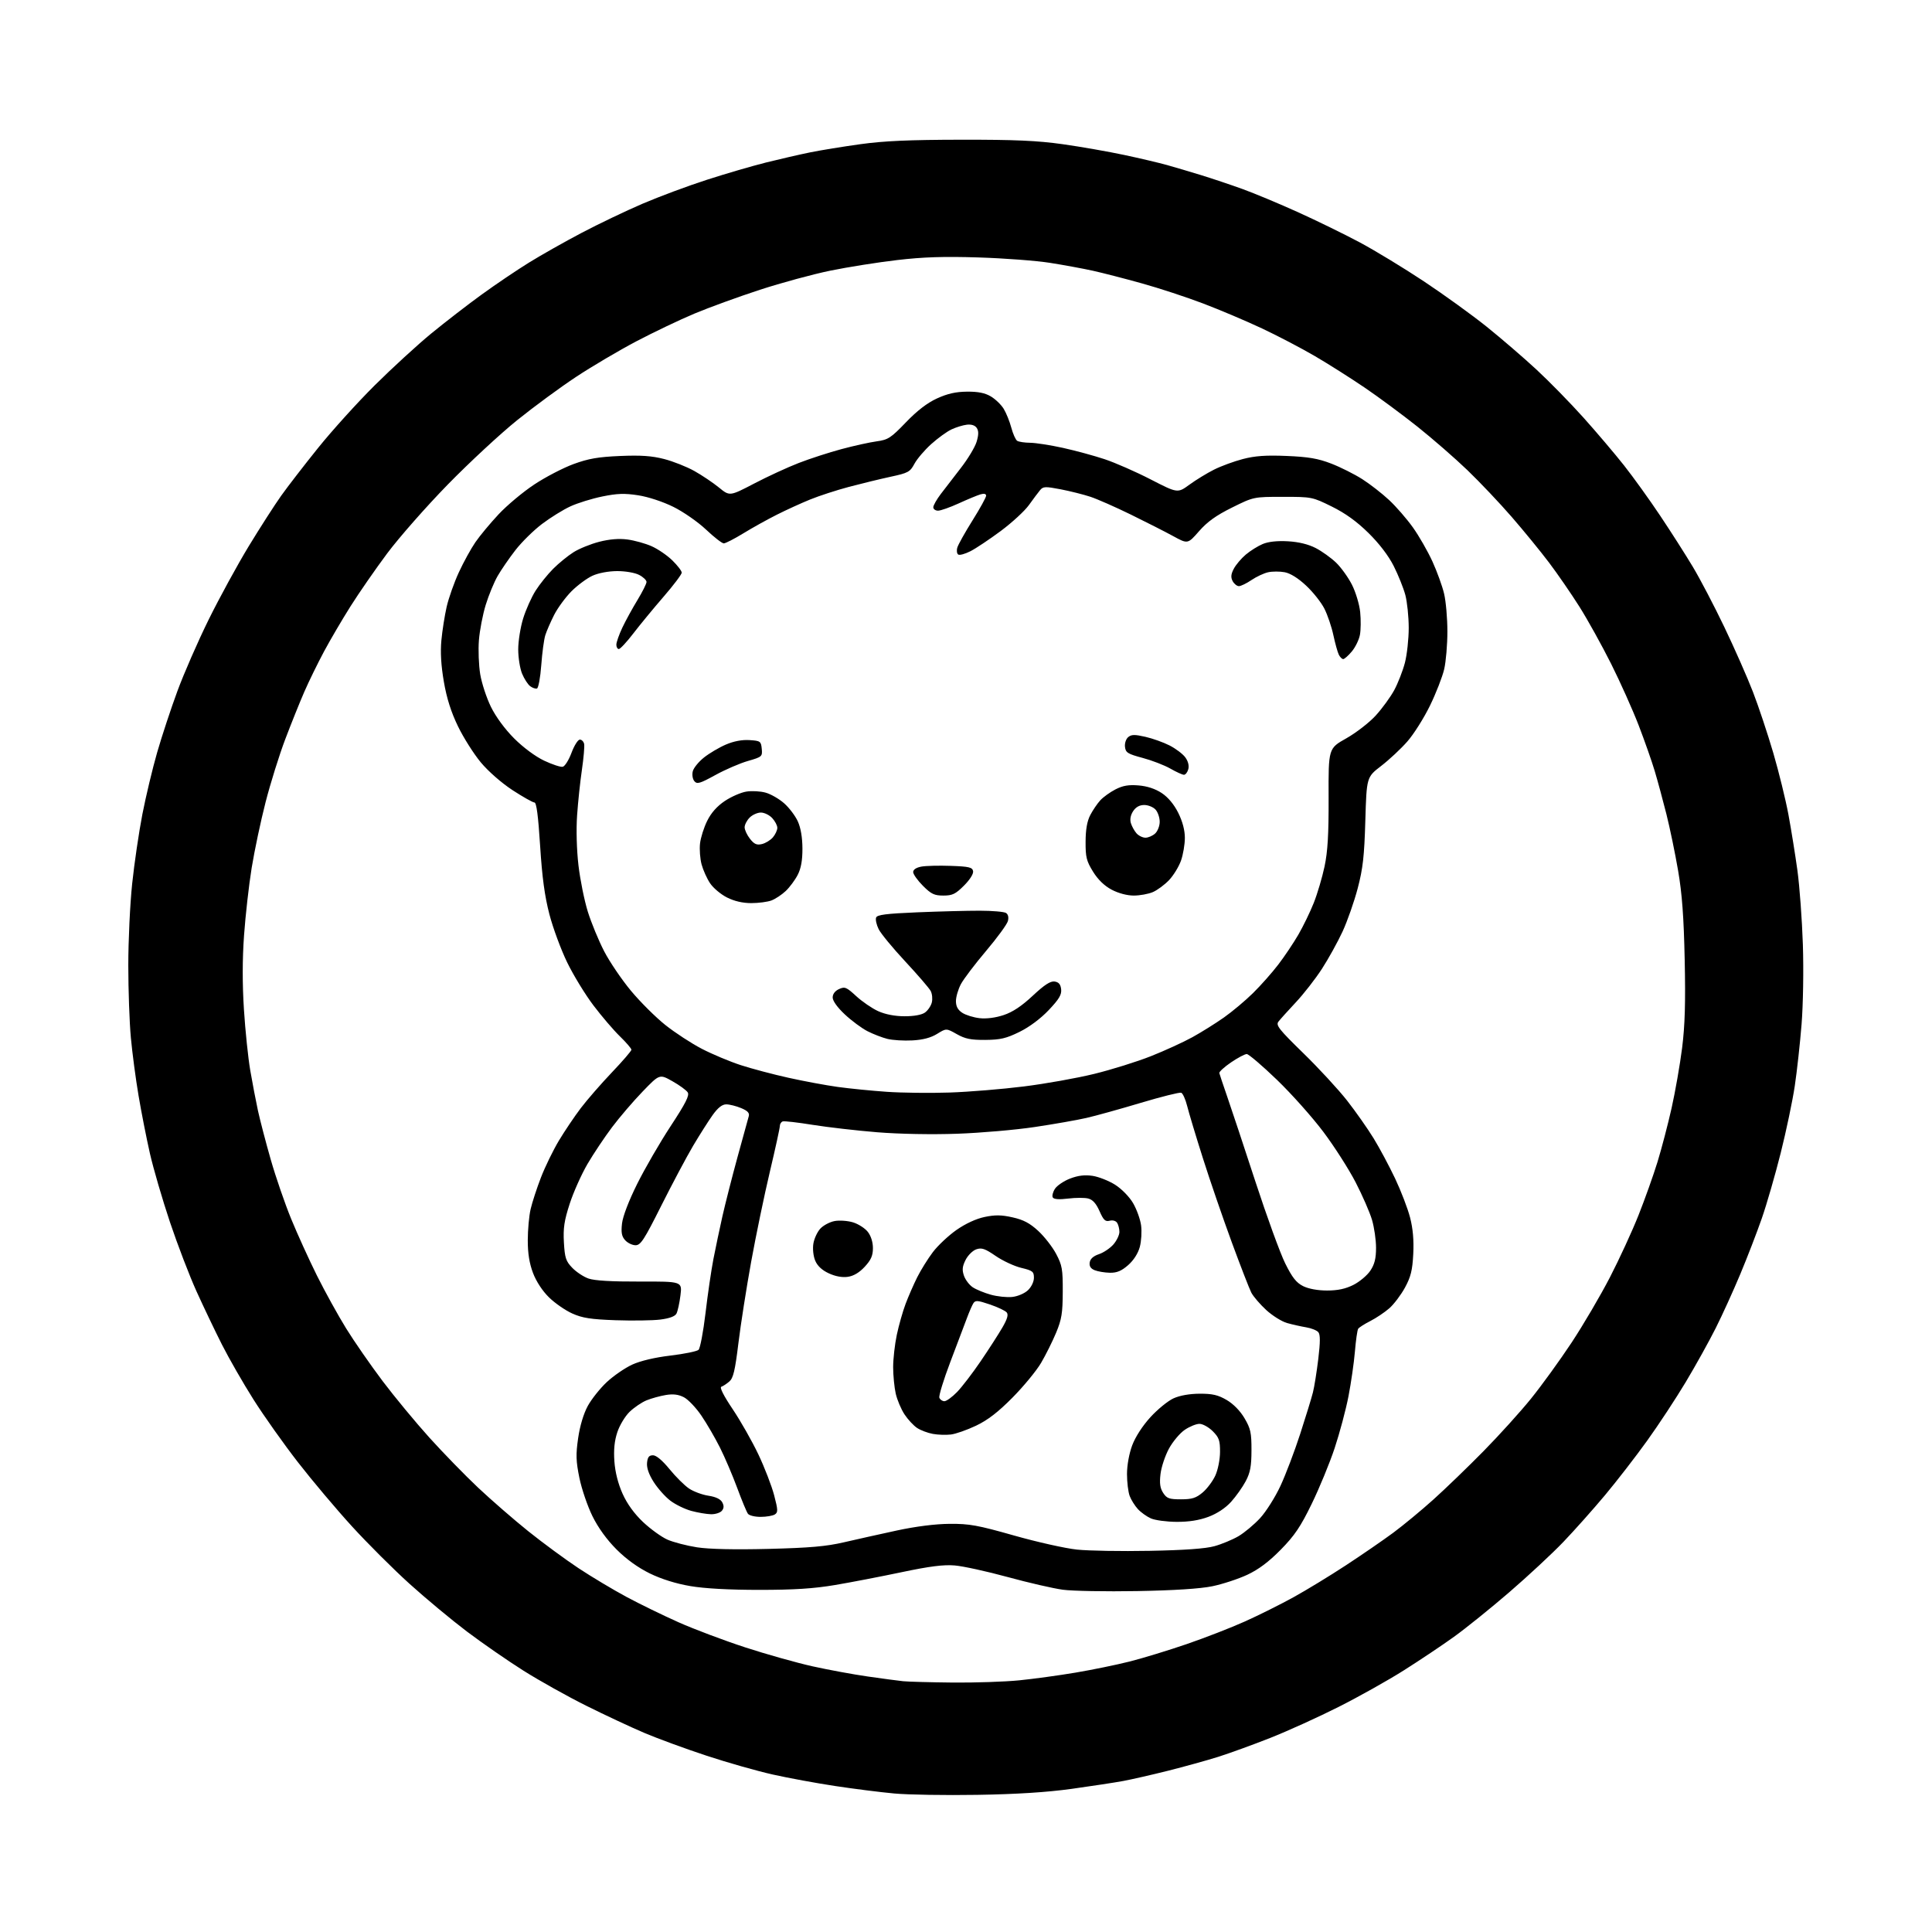 <?xml version="1.0" encoding="UTF-8" standalone="no"?>
<svg 
  version="1.1" 
  xmlns="http://www.w3.org/2000/svg" 
  xmlns:xlink="http://www.w3.org/1999/xlink" 
  xmlns:svg="http://www.w3.org/2000/svg"
  xmlns:rdf="http://www.w3.org/1999/02/22-rdf-syntax-ns#"
  xmlns:cc="http://creativecommons.org/ns#"
  xmlns:dc="http://purl.org/dc/elements/1.1/"
  viewBox="0 0 768 768"
  width="768"
  height="768"
>
<style>svg {background-color: white; }</style>"
<path stroke="none" fill="black" fill-rule="evenodd" d="M388.50,713.48C375.85,713.69 361.00,713.45 355.50,712.94C350.00,712.44 339.43,711.10 332.00,709.97C324.57,708.85 313.43,706.80 307.23,705.41C301.04,704.03 289.20,700.67 280.93,697.94C272.65,695.22 261.52,691.14 256.19,688.88C250.86,686.62 240.43,681.74 233.00,678.04C225.57,674.34 214.38,668.08 208.11,664.13C201.85,660.18 191.72,653.17 185.61,648.56C179.50,643.94 169.24,635.41 162.81,629.60C156.39,623.80 146.09,613.52 139.93,606.77C133.76,600.02 124.11,588.57 118.48,581.32C112.84,574.07 104.87,562.82 100.76,556.32C96.65,549.82 91.01,540.00 88.23,534.50C85.45,529.00 80.90,519.48 78.12,513.34C75.34,507.21 70.59,494.83 67.57,485.84C64.56,476.85 60.97,464.55 59.59,458.50C58.22,452.45 56.18,442.10 55.07,435.50C53.95,428.90 52.58,418.55 52.02,412.50C51.46,406.45 51.00,393.50 51.00,383.72C51.00,373.94 51.69,359.34 52.54,351.27C53.39,343.19 55.22,330.77 56.60,323.65C57.99,316.54 60.63,305.49 62.47,299.11C64.31,292.72 67.92,281.77 70.50,274.78C73.07,267.78 78.68,254.95 82.96,246.28C87.24,237.60 94.43,224.45 98.92,217.06C103.42,209.67 109.20,200.67 111.77,197.06C114.34,193.45 120.93,184.91 126.42,178.09C131.90,171.26 142.04,160.05 148.94,153.19C155.85,146.33 166.00,137.02 171.50,132.51C177.00,128.01 186.00,121.05 191.50,117.07C197.00,113.08 205.45,107.37 210.29,104.38C215.12,101.39 224.57,96.05 231.29,92.52C238.00,88.99 248.88,83.79 255.45,80.97C262.03,78.15 273.50,73.88 280.95,71.48C288.40,69.07 299.00,65.98 304.50,64.60C310.00,63.23 317.88,61.42 322.00,60.58C326.12,59.74 335.12,58.27 342.00,57.32C351.32,56.02 361.51,55.57 382.00,55.54C403.44,55.51 412.37,55.90 422.50,57.33C429.65,58.34 440.63,60.26 446.89,61.60C453.16,62.93 460.81,64.74 463.89,65.60C466.98,66.47 473.10,68.28 477.50,69.63C481.90,70.99 489.32,73.48 494.00,75.17C498.68,76.87 508.57,81.00 516.00,84.36C523.42,87.72 534.45,93.11 540.50,96.34C546.55,99.57 558.02,106.54 566.00,111.83C573.98,117.13 585.22,125.25 591.00,129.89C596.77,134.53 605.67,142.19 610.76,146.91C615.86,151.63 624.28,160.24 629.48,166.04C634.67,171.84 641.93,180.39 645.60,185.04C649.27,189.69 655.73,198.68 659.95,205.00C664.18,211.32 670.01,220.45 672.91,225.29C675.81,230.12 681.46,240.92 685.46,249.29C689.47,257.65 694.58,269.24 696.82,275.03C699.06,280.83 702.70,291.77 704.92,299.34C707.13,306.92 709.84,317.93 710.93,323.81C712.02,329.69 713.63,339.68 714.50,346.00C715.37,352.32 716.34,365.60 716.67,375.50C717.00,385.62 716.77,399.49 716.15,407.19C715.55,414.72 714.34,425.72 713.46,431.63C712.58,437.54 710.07,449.51 707.88,458.24C705.69,466.97 702.30,478.70 700.35,484.31C698.40,489.91 694.56,499.87 691.81,506.44C689.07,513.01 684.67,522.68 682.03,527.94C679.39,533.20 674.03,542.85 670.11,549.39C666.19,555.93 659.28,566.44 654.74,572.74C650.21,579.05 642.68,588.77 638.02,594.35C633.35,599.93 625.93,608.27 621.52,612.88C617.11,617.50 607.42,626.50 600.00,632.90C592.58,639.30 582.67,647.28 578.00,650.64C573.33,654.00 564.33,660.02 558.00,664.02C551.67,668.02 539.98,674.57 532.00,678.58C524.02,682.60 511.88,688.11 505.00,690.83C498.12,693.55 488.78,696.94 484.23,698.38C479.67,699.81 470.67,702.30 464.23,703.92C457.78,705.53 449.80,707.36 446.50,707.97C443.20,708.58 433.98,709.99 426.00,711.10C416.13,712.46 404.16,713.23 388.50,713.48zM378.64,668.84C387.52,668.93 399.45,668.53 405.14,667.96C410.84,667.39 420.90,666.01 427.50,664.90C434.10,663.79 443.77,661.81 449.00,660.49C454.23,659.17 464.43,656.06 471.68,653.57C478.93,651.09 489.37,647.03 494.89,644.55C500.41,642.07 509.10,637.73 514.21,634.91C519.32,632.09 528.66,626.40 534.96,622.27C541.27,618.14 549.75,612.31 553.81,609.31C557.87,606.30 565.08,600.34 569.84,596.05C574.60,591.77 583.54,583.14 589.70,576.88C595.86,570.62 604.36,561.23 608.59,556.00C612.81,550.77 620.07,540.76 624.70,533.75C629.34,526.73 636.21,515.03 639.97,507.75C643.73,500.46 648.86,489.32 651.36,483.00C653.87,476.68 657.25,467.18 658.88,461.90C660.50,456.62 663.03,446.96 664.49,440.45C665.95,433.93 667.83,423.17 668.67,416.55C669.79,407.58 670.06,398.61 669.69,381.50C669.33,364.44 668.65,355.29 667.07,346.07C665.90,339.23 663.80,329.11 662.41,323.57C661.01,318.03 658.93,310.35 657.78,306.50C656.63,302.65 653.76,294.48 651.40,288.34C649.03,282.20 644.11,271.20 640.45,263.89C636.79,256.59 631.13,246.38 627.87,241.21C624.61,236.05 619.17,228.15 615.78,223.66C612.39,219.17 605.71,211.00 600.94,205.50C596.17,200.00 588.24,191.63 583.32,186.90C578.40,182.17 569.45,174.38 563.44,169.59C557.42,164.81 548.00,157.83 542.50,154.10C537.00,150.36 528.11,144.73 522.75,141.59C517.38,138.45 507.90,133.49 501.67,130.56C495.44,127.63 484.93,123.18 478.31,120.66C471.70,118.14 460.71,114.53 453.89,112.64C447.08,110.74 438.31,108.48 434.42,107.62C430.52,106.76 422.87,105.35 417.42,104.49C411.96,103.62 399.18,102.66 389.00,102.34C375.17,101.90 367.00,102.17 356.62,103.38C348.99,104.27 337.06,106.16 330.12,107.58C323.18,109.00 310.55,112.43 302.05,115.20C293.55,117.98 281.85,122.23 276.06,124.66C270.26,127.09 259.89,132.04 253.01,135.65C246.13,139.27 235.38,145.61 229.12,149.74C222.85,153.87 212.28,161.64 205.62,167.00C198.95,172.36 186.52,183.89 177.99,192.62C169.46,201.36 158.62,213.68 153.90,220.00C149.19,226.32 142.64,235.78 139.35,241.00C136.05,246.22 131.30,254.32 128.79,259.00C126.29,263.68 122.76,270.88 120.97,275.00C119.17,279.12 115.77,287.59 113.41,293.81C111.04,300.03 107.53,311.28 105.59,318.81C103.65,326.34 101.16,338.12 100.04,345.00C98.93,351.88 97.57,363.94 97.01,371.81C96.33,381.30 96.32,391.24 96.97,401.31C97.50,409.66 98.63,420.55 99.48,425.50C100.33,430.45 101.71,437.65 102.54,441.50C103.38,445.35 105.67,454.12 107.64,461.00C109.61,467.88 113.25,478.45 115.73,484.50C118.21,490.55 122.83,500.70 125.99,507.06C129.16,513.42 134.38,522.87 137.59,528.06C140.80,533.25 147.33,542.67 152.10,549.00C156.88,555.33 165.25,565.45 170.71,571.50C176.18,577.55 184.89,586.50 190.07,591.38C195.26,596.26 204.22,604.05 210.00,608.69C215.78,613.32 224.78,619.94 230.00,623.40C235.22,626.85 243.80,631.98 249.05,634.80C254.30,637.62 263.61,642.15 269.73,644.88C275.86,647.61 287.76,652.09 296.18,654.84C304.61,657.59 316.68,660.98 323.00,662.39C329.32,663.79 339.23,665.62 345.00,666.44C350.77,667.27 357.07,668.11 359.00,668.31C360.93,668.51 369.76,668.75 378.64,668.84zM452.00,632.48C439.62,632.70 426.35,632.46 422.50,631.94C418.65,631.42 408.75,629.14 400.50,626.88C392.25,624.63 382.80,622.56 379.50,622.29C375.09,621.92 369.52,622.63 358.50,624.95C350.25,626.69 338.32,628.99 332.00,630.06C323.46,631.50 315.70,632.00 301.88,632.00C289.83,632.00 280.13,631.47 274.38,630.49C268.69,629.52 262.92,627.71 258.30,625.46C253.63,623.17 248.99,619.83 245.08,615.92C241.22,612.06 237.79,607.32 235.51,602.70C233.56,598.74 231.22,591.90 230.32,587.50C228.96,580.83 228.87,578.21 229.82,571.69C230.51,566.85 231.97,561.99 233.64,558.91C235.13,556.18 238.53,551.91 241.20,549.41C243.88,546.91 248.43,543.78 251.32,542.45C254.60,540.95 260.31,539.60 266.54,538.86C272.02,538.20 277.03,537.18 277.68,536.58C278.32,535.99 279.57,529.42 280.45,522.00C281.32,514.58 282.74,504.90 283.59,500.50C284.45,496.10 286.06,488.45 287.17,483.50C288.29,478.55 290.98,467.98 293.16,460.00C295.35,452.02 297.36,444.70 297.64,443.73C298.01,442.43 297.22,441.57 294.61,440.48C292.66,439.67 290.00,439.00 288.70,439.00C287.07,439.00 285.40,440.31 283.29,443.25C281.62,445.59 278.12,451.10 275.51,455.50C272.91,459.90 267.23,470.59 262.88,479.25C256.07,492.84 254.67,495.00 252.65,495.00C251.36,495.00 249.51,494.11 248.52,493.02C247.14,491.50 246.85,489.98 247.26,486.36C247.58,483.52 249.96,477.30 253.31,470.58C256.35,464.47 262.33,454.15 266.60,447.64C272.56,438.56 274.14,435.44 273.38,434.24C272.84,433.38 270.10,431.38 267.29,429.80C262.19,426.92 262.19,426.92 255.45,433.91C251.74,437.75 246.27,444.14 243.29,448.10C240.31,452.06 235.92,458.64 233.53,462.71C231.15,466.79 227.97,473.88 226.48,478.47C224.29,485.22 223.84,488.18 224.16,493.88C224.51,500.01 224.94,501.33 227.45,503.94C229.03,505.60 231.94,507.53 233.91,508.23C236.31,509.08 243.11,509.48 254.34,509.44C271.18,509.39 271.18,509.39 270.49,514.94C270.11,518.00 269.39,521.25 268.90,522.18C268.31,523.28 266.11,524.09 262.47,524.55C259.42,524.93 251.43,525.04 244.72,524.81C234.87,524.46 231.53,523.94 227.50,522.14C224.75,520.91 220.58,518.03 218.24,515.73C215.64,513.19 213.16,509.41 211.88,506.03C210.43,502.19 209.79,498.21 209.80,493.00C209.80,488.88 210.31,483.32 210.93,480.65C211.55,477.98 213.39,472.32 215.03,468.08C216.66,463.84 219.88,457.25 222.16,453.43C224.45,449.62 228.37,443.80 230.87,440.50C233.38,437.20 238.93,430.82 243.21,426.32C247.50,421.83 251.00,417.76 251.00,417.28C251.00,416.81 248.94,414.41 246.42,411.96C243.90,409.51 239.16,403.97 235.90,399.66C232.63,395.35 227.94,387.67 225.47,382.59C223.00,377.51 219.81,368.89 218.39,363.43C216.52,356.25 215.50,348.73 214.71,336.25C213.95,324.27 213.26,319.00 212.44,319.00C211.79,319.00 207.88,316.79 203.74,314.10C199.36,311.23 194.11,306.64 191.12,303.05C188.32,299.68 184.23,293.22 182.05,288.71C179.30,283.03 177.57,277.57 176.44,271.00C175.33,264.56 175.01,259.24 175.46,254.50C175.82,250.65 176.77,244.66 177.56,241.18C178.36,237.71 180.53,231.55 182.40,227.51C184.27,223.46 187.23,218.07 188.99,215.52C190.74,212.97 194.90,207.97 198.23,204.41C201.57,200.85 207.94,195.52 212.40,192.58C216.85,189.63 223.88,185.98 228.00,184.47C233.93,182.30 237.80,181.63 246.50,181.26C254.78,180.91 259.11,181.21 264.00,182.47C267.57,183.39 272.98,185.53 276.00,187.22C279.02,188.91 283.43,191.87 285.78,193.79C290.06,197.29 290.06,197.29 299.78,192.22C305.13,189.42 313.10,185.75 317.50,184.05C321.90,182.34 329.55,179.86 334.50,178.53C339.45,177.20 345.75,175.81 348.50,175.44C353.03,174.82 354.12,174.11 360.11,167.89C364.57,163.25 368.60,160.15 372.48,158.38C376.63,156.48 379.95,155.73 384.40,155.69C388.78,155.65 391.52,156.19 393.85,157.57C395.66,158.63 397.97,160.85 398.98,162.50C399.99,164.15 401.35,167.53 402.01,170.00C402.67,172.47 403.72,174.83 404.35,175.23C404.98,175.64 407.30,175.99 409.50,176.01C411.70,176.03 417.55,176.94 422.50,178.03C427.45,179.12 434.94,181.15 439.14,182.55C443.34,183.95 451.57,187.56 457.44,190.59C468.12,196.08 468.12,196.08 472.81,192.67C475.39,190.78 479.78,188.10 482.57,186.70C485.36,185.29 490.54,183.39 494.07,182.47C498.91,181.21 503.22,180.90 511.50,181.25C520.15,181.61 523.93,182.26 529.20,184.29C532.88,185.71 538.43,188.50 541.54,190.48C544.65,192.47 549.45,196.21 552.22,198.80C554.99,201.38 559.23,206.27 561.65,209.66C564.07,213.05 567.55,219.12 569.40,223.16C571.24,227.20 573.34,232.97 574.05,236.00C574.77,239.03 575.36,245.78 575.36,251.00C575.36,256.23 574.79,262.98 574.09,266.00C573.39,269.02 570.85,275.55 568.44,280.50C566.02,285.45 561.98,291.86 559.44,294.75C556.91,297.64 552.23,302.01 549.05,304.46C543.25,308.92 543.25,308.92 542.74,326.21C542.33,340.36 541.78,345.25 539.71,353.12C538.32,358.41 535.61,366.13 533.70,370.28C531.78,374.43 528.09,381.10 525.50,385.11C522.90,389.12 518.23,395.12 515.10,398.45C511.98,401.78 508.87,405.24 508.18,406.14C507.11,407.56 508.46,409.26 518.08,418.64C524.21,424.61 532.04,433.10 535.49,437.50C538.93,441.90 543.67,448.65 546.03,452.50C548.40,456.35 552.24,463.55 554.59,468.50C556.93,473.45 559.61,480.43 560.53,484.00C561.67,488.42 562.07,493.06 561.79,498.51C561.46,504.96 560.82,507.56 558.50,511.83C556.91,514.75 554.11,518.45 552.28,520.06C550.44,521.67 547.04,523.95 544.72,525.13C542.40,526.31 540.22,527.70 539.89,528.22C539.55,528.75 538.97,532.80 538.60,537.24C538.23,541.67 537.08,549.69 536.04,555.05C535.00,560.42 532.52,569.69 530.54,575.66C528.56,581.62 524.46,591.58 521.43,597.79C516.99,606.92 514.62,610.42 509.11,616.03C504.37,620.85 500.32,623.89 495.81,626.00C492.24,627.67 485.98,629.72 481.91,630.56C477.08,631.55 466.67,632.22 452.00,632.48zM457.00,616.48C470.81,616.22 479.22,615.62 482.76,614.63C485.66,613.83 489.96,612.04 492.32,610.66C494.68,609.27 498.55,606.04 500.92,603.47C503.28,600.91 506.92,595.14 509.01,590.65C511.09,586.17 514.62,576.88 516.85,570.00C519.08,563.12 521.36,555.70 521.91,553.50C522.47,551.30 523.42,545.31 524.04,540.20C524.85,533.44 524.86,530.54 524.06,529.57C523.46,528.85 521.28,527.97 519.23,527.63C517.18,527.29 513.77,526.53 511.65,525.93C509.53,525.34 505.78,522.99 503.32,520.73C500.86,518.46 498.21,515.36 497.42,513.85C496.64,512.34 493.14,503.31 489.64,493.80C486.14,484.28 480.99,469.30 478.20,460.50C475.40,451.70 472.58,442.32 471.92,439.66C471.26,437.01 470.19,434.63 469.55,434.38C468.91,434.14 461.66,435.95 453.44,438.41C445.22,440.87 435.51,443.57 431.86,444.40C428.21,445.24 418.99,446.86 411.36,448.00C403.74,449.15 389.85,450.35 380.50,450.68C370.40,451.04 357.49,450.80 348.70,450.09C340.56,449.43 329.04,448.10 323.10,447.15C317.16,446.19 311.78,445.57 311.15,445.78C310.52,445.99 310.00,446.82 310.00,447.61C310.00,448.40 308.21,456.58 306.03,465.78C303.85,474.97 300.51,491.05 298.61,501.50C296.72,511.95 294.42,526.58 293.52,534.00C292.20,544.83 291.48,547.83 289.92,549.17C288.85,550.09 287.42,551.03 286.75,551.25C285.98,551.51 287.64,554.80 291.26,560.18C294.41,564.87 299.01,572.97 301.48,578.18C303.95,583.39 306.76,590.68 307.73,594.37C309.28,600.28 309.31,601.19 307.99,602.03C307.17,602.54 304.64,602.98 302.37,602.98C300.10,602.99 297.83,602.44 297.32,601.75C296.80,601.06 294.89,596.45 293.06,591.50C291.23,586.55 288.16,579.35 286.23,575.50C284.30,571.65 280.98,565.92 278.83,562.76C276.69,559.60 273.56,556.31 271.88,555.44C269.71,554.31 267.61,554.05 264.66,554.54C262.37,554.92 258.93,555.87 257.00,556.66C255.07,557.45 252.05,559.51 250.27,561.23C248.50,562.94 246.30,566.58 245.40,569.31C244.25,572.75 243.90,576.31 244.23,580.93C244.53,585.21 245.70,589.80 247.48,593.77C249.30,597.82 252.10,601.69 255.62,605.03C258.58,607.82 262.94,610.97 265.30,612.02C267.67,613.06 272.96,614.44 277.06,615.08C281.86,615.82 291.94,616.05 305.50,615.71C321.87,615.30 328.48,614.72 335.50,613.08C340.45,611.93 349.90,609.83 356.50,608.40C364.07,606.77 371.82,605.79 377.50,605.75C385.33,605.69 388.66,606.29 403.13,610.40C412.27,612.99 423.52,615.51 428.13,615.99C432.73,616.47 445.73,616.70 457.00,616.48zM467.71,604.96C463.75,604.94 459.15,604.32 457.50,603.59C455.85,602.86 453.52,601.19 452.32,599.88C451.12,598.57 449.65,596.23 449.07,594.68C448.48,593.14 448.00,589.22 448.00,585.97C448.00,582.46 448.84,577.84 450.07,574.54C451.33,571.18 454.18,566.78 457.32,563.34C460.16,560.23 464.29,556.86 466.50,555.86C469.01,554.72 472.89,554.04 476.91,554.02C481.99,554.00 484.22,554.53 487.64,556.53C490.30,558.09 493.01,560.86 494.72,563.78C497.14,567.89 497.50,569.54 497.48,576.50C497.47,582.88 497.00,585.37 495.19,588.80C493.94,591.16 491.32,594.85 489.38,597.00C487.16,599.46 483.82,601.67 480.38,602.96C476.68,604.34 472.61,604.99 467.71,604.96zM282.63,601.93C280.91,601.90 277.39,601.30 274.82,600.61C272.25,599.91 268.49,598.08 266.47,596.54C264.44,595.00 261.47,591.66 259.85,589.12C257.92,586.08 257.02,583.48 257.21,581.50C257.43,579.22 258.00,578.50 259.58,578.50C260.88,578.50 263.31,580.54 266.14,584.00C268.60,587.02 272.09,590.49 273.88,591.70C275.68,592.91 279.15,594.20 281.60,594.57C284.52,595.01 286.41,595.91 287.10,597.18C287.84,598.58 287.80,599.54 286.95,600.56C286.29,601.35 284.35,601.97 282.63,601.93zM469.45,596.00C473.86,596.00 475.44,595.50 478.07,593.29C479.84,591.80 482.11,588.76 483.12,586.54C484.15,584.27 484.97,580.16 484.98,577.17C485.00,572.60 484.58,571.43 482.08,568.92C480.47,567.32 478.10,566.00 476.81,566.00C475.52,566.00 472.88,567.07 470.95,568.39C469.02,569.70 466.20,573.06 464.68,575.85C463.16,578.64 461.65,583.18 461.32,585.93C460.88,589.68 461.15,591.57 462.39,593.47C463.82,595.66 464.77,596.00 469.45,596.00zM378.00,570.24C376.07,570.47 372.85,570.37 370.84,570.00C368.82,569.64 366.01,568.58 364.58,567.65C363.16,566.71 360.89,564.27 359.55,562.23C358.20,560.18 356.64,556.48 356.07,554.00C355.51,551.52 355.05,546.80 355.04,543.50C355.04,540.20 355.69,534.41 356.49,530.63C357.29,526.85 358.85,521.33 359.97,518.36C361.08,515.39 363.17,510.60 364.61,507.73C366.05,504.85 368.85,500.36 370.82,497.75C372.79,495.14 377.01,491.18 380.18,488.95C383.78,486.43 388.00,484.48 391.37,483.77C395.56,482.89 398.08,482.92 402.52,483.92C406.84,484.88 409.37,486.22 412.72,489.31C415.17,491.57 418.38,495.69 419.84,498.46C422.22,502.96 422.50,504.56 422.46,513.50C422.43,521.96 422.03,524.47 419.82,529.78C418.38,533.23 415.70,538.62 413.85,541.76C412.01,544.90 406.90,551.10 402.50,555.55C396.76,561.35 392.66,564.51 388.00,566.73C384.43,568.43 379.93,570.01 378.00,570.24zM375.42,557.00C376.24,557.00 378.49,555.36 380.44,553.36C382.38,551.36 386.61,545.85 389.83,541.11C393.05,536.38 396.93,530.35 398.45,527.73C400.44,524.30 400.92,522.61 400.18,521.71C399.60,521.02 396.60,519.60 393.49,518.54C388.65,516.90 387.72,516.83 386.93,518.06C386.43,518.85 385.27,521.52 384.35,524.00C383.43,526.48 380.48,534.29 377.78,541.37C375.09,548.45 373.12,554.87 373.41,555.62C373.70,556.38 374.60,557.00 375.42,557.00zM402.35,515.56C404.52,515.34 407.24,514.18 408.60,512.91C409.99,511.60 411.00,509.51 411.00,507.93C411.00,505.48 410.49,505.08 405.95,503.99C403.17,503.32 398.60,501.19 395.78,499.25C391.53,496.33 390.22,495.89 388.08,496.63C386.66,497.12 384.75,499.02 383.83,500.85C382.53,503.45 382.39,504.82 383.20,507.14C383.77,508.77 385.35,510.84 386.71,511.73C388.08,512.63 391.29,513.95 393.85,514.66C396.41,515.38 400.23,515.78 402.35,515.56zM527.54,513.00C531.82,513.00 534.87,512.34 538.03,510.75C540.48,509.51 543.50,506.97 544.74,505.10C546.42,502.58 547.00,500.25 547.00,496.03C547.00,492.91 546.28,487.92 545.40,484.93C544.52,481.94 541.59,475.23 538.89,470.00C536.19,464.77 530.43,455.76 526.08,449.97C521.74,444.18 513.42,434.84 507.58,429.22C501.75,423.60 496.35,419.00 495.60,419.00C494.84,419.00 492.04,420.49 489.36,422.31C486.69,424.13 484.59,426.05 484.70,426.56C484.82,427.08 486.24,431.32 487.86,436.00C489.49,440.68 494.52,455.85 499.05,469.72C503.58,483.58 508.90,498.21 510.89,502.22C513.68,507.84 515.30,509.90 518.00,511.25C520.17,512.33 523.79,513.00 527.54,513.00zM337.00,507.56C334.76,507.88 332.04,507.37 329.42,506.15C326.73,504.90 324.91,503.19 324.05,501.11C323.30,499.31 322.99,496.42 323.33,494.34C323.66,492.35 324.91,489.66 326.12,488.37C327.33,487.08 329.87,485.74 331.76,485.39C333.65,485.03 336.93,485.26 339.04,485.89C341.16,486.53 343.82,488.22 344.95,489.66C346.22,491.27 347.00,493.75 347.00,496.15C347.00,499.14 346.25,500.84 343.75,503.55C341.59,505.89 339.32,507.23 337.00,507.56zM441.22,505.94C439.17,505.90 436.46,505.45 435.18,504.94C433.56,504.30 432.96,503.35 433.18,501.84C433.39,500.40 434.64,499.29 436.88,498.54C438.74,497.91 441.32,496.16 442.63,494.65C443.93,493.13 444.99,490.90 444.98,489.69C444.98,488.49 444.57,486.87 444.09,486.11C443.57,485.29 442.33,484.94 441.11,485.26C439.38,485.71 438.66,485.03 437.08,481.44C435.72,478.38 434.37,476.88 432.55,476.42C431.13,476.07 427.54,476.08 424.58,476.45C421.04,476.89 418.96,476.74 418.51,476.02C418.13,475.41 418.52,473.85 419.37,472.55C420.22,471.26 422.94,469.42 425.42,468.48C428.58,467.27 431.22,466.96 434.33,467.42C436.75,467.79 440.78,469.38 443.28,470.96C445.87,472.60 448.94,475.74 450.41,478.25C451.83,480.68 453.27,484.66 453.60,487.09C453.93,489.53 453.70,493.39 453.09,495.67C452.39,498.25 450.65,500.98 448.45,502.91C445.81,505.22 444.00,505.98 441.22,505.94zM377.50,434.30C385.20,434.04 398.48,432.95 407.00,431.88C415.52,430.82 428.12,428.57 435.00,426.88C441.88,425.19 452.00,422.03 457.50,419.85C463.00,417.67 470.43,414.27 474.00,412.30C477.57,410.33 483.22,406.80 486.54,404.46C489.86,402.12 495.07,397.75 498.11,394.75C501.16,391.75 505.68,386.65 508.16,383.40C510.64,380.16 514.23,374.80 516.14,371.50C518.05,368.20 520.79,362.55 522.23,358.94C523.67,355.33 525.60,348.80 526.53,344.44C527.79,338.46 528.19,331.69 528.14,317.00C528.07,297.50 528.07,297.50 535.16,293.51C539.06,291.31 544.33,287.23 546.87,284.44C549.42,281.65 552.72,277.11 554.22,274.36C555.71,271.60 557.62,266.70 558.47,263.47C559.31,260.23 559.99,253.96 559.99,249.54C559.98,245.12 559.37,239.25 558.64,236.50C557.90,233.75 555.82,228.57 554.02,225.00C551.94,220.89 548.26,216.07 543.99,211.87C539.36,207.31 534.80,204.02 529.43,201.37C521.70,197.55 521.46,197.50 509.98,197.50C498.35,197.50 498.35,197.50 489.74,201.77C483.42,204.90 479.93,207.40 476.64,211.16C472.15,216.29 472.15,216.29 466.33,213.10C463.12,211.35 455.55,207.50 449.50,204.54C443.45,201.58 436.25,198.41 433.50,197.49C430.75,196.58 425.42,195.24 421.66,194.51C415.51,193.33 414.67,193.36 413.44,194.85C412.69,195.76 410.69,198.42 409.01,200.77C407.33,203.12 402.28,207.76 397.79,211.10C393.30,214.43 387.89,218.04 385.78,219.11C383.66,220.19 381.48,220.80 380.93,220.45C380.37,220.11 380.20,218.86 380.55,217.67C380.90,216.47 383.62,211.62 386.59,206.87C389.57,202.12 392.00,197.70 392.00,197.05C392.00,196.29 391.19,196.10 389.75,196.52C388.51,196.88 384.64,198.49 381.14,200.09C377.64,201.69 373.93,203.00 372.89,203.00C371.85,203.00 371.00,202.39 371.00,201.65C371.00,200.91 372.33,198.55 373.96,196.40C375.58,194.26 379.19,189.57 381.97,186.00C384.75,182.43 387.55,177.77 388.20,175.66C389.04,172.90 389.07,171.35 388.30,170.16C387.61,169.09 386.21,168.62 384.36,168.82C382.79,169.00 380.02,169.85 378.21,170.71C376.40,171.56 372.78,174.19 370.17,176.54C367.56,178.89 364.56,182.40 363.51,184.35C361.76,187.61 361.01,188.02 354.05,189.51C349.90,190.41 342.45,192.22 337.50,193.53C332.55,194.85 325.59,197.11 322.04,198.56C318.48,200.01 312.51,202.73 308.77,204.62C305.03,206.50 299.04,209.83 295.47,212.02C291.89,214.21 288.40,216.00 287.71,216.00C287.02,216.00 283.84,213.53 280.66,210.52C277.45,207.49 271.65,203.45 267.68,201.49C263.49,199.42 257.67,197.50 253.71,196.89C248.30,196.05 245.38,196.14 239.42,197.36C235.30,198.20 229.58,199.97 226.72,201.30C223.85,202.62 218.78,205.77 215.45,208.29C212.12,210.81 207.37,215.49 204.89,218.69C202.41,221.88 199.22,226.53 197.80,229.00C196.38,231.47 194.26,236.63 193.08,240.45C191.90,244.28 190.69,250.58 190.38,254.45C190.07,258.33 190.30,264.42 190.89,268.00C191.48,271.57 193.40,277.42 195.16,281.00C197.11,284.96 200.72,289.87 204.42,293.57C208.04,297.18 212.86,300.75 216.32,302.38C219.52,303.89 222.83,304.98 223.68,304.81C224.53,304.64 226.11,302.14 227.18,299.25C228.26,296.36 229.75,294.00 230.50,294.00C231.24,294.00 232.01,294.79 232.21,295.75C232.40,296.71 232.00,301.32 231.32,306.00C230.63,310.68 229.77,318.80 229.41,324.05C229.01,329.71 229.23,337.83 229.95,344.00C230.62,349.73 232.30,358.03 233.68,362.45C235.07,366.88 237.98,373.93 240.15,378.12C242.31,382.31 247.10,389.37 250.79,393.82C254.48,398.26 260.65,404.40 264.49,407.46C268.34,410.52 274.86,414.78 278.99,416.92C283.12,419.06 290.09,421.98 294.47,423.41C298.85,424.83 307.40,427.10 313.47,428.44C319.54,429.79 328.32,431.42 333.00,432.07C337.68,432.72 346.45,433.59 352.50,434.01C358.55,434.43 369.80,434.56 377.50,434.30zM362.69,413.58C359.28,413.77 354.81,413.49 352.73,412.97C350.66,412.45 347.11,411.08 344.84,409.92C342.57,408.76 338.53,405.77 335.86,403.27C332.89,400.50 331.00,397.87 331.00,396.52C331.00,395.14 331.94,393.89 333.53,393.17C335.82,392.13 336.47,392.39 340.36,395.98C342.73,398.16 346.66,400.85 349.08,401.95C351.91,403.23 355.67,403.96 359.53,403.98C363.26,403.99 366.36,403.44 367.66,402.52C368.82,401.71 370.06,399.90 370.41,398.50C370.76,397.10 370.56,395.04 369.95,393.91C369.35,392.79 364.80,387.51 359.84,382.18C354.88,376.86 350.12,371.08 349.27,369.34C348.41,367.60 347.96,365.54 348.27,364.75C348.69,363.63 352.28,363.18 364.66,362.66C373.37,362.30 384.55,362.01 389.50,362.02C394.45,362.03 399.12,362.43 399.89,362.91C400.76,363.46 401.04,364.65 400.65,366.14C400.31,367.44 396.41,372.77 391.99,378.00C387.56,383.23 383.06,389.17 381.97,391.21C380.89,393.25 380.00,396.28 380.00,397.94C380.00,400.06 380.75,401.44 382.51,402.60C383.90,403.51 387.00,404.47 389.40,404.74C392.12,405.05 395.74,404.58 398.96,403.51C402.55,402.32 406.13,399.94 410.53,395.82C415.18,391.48 417.54,389.94 419.21,390.17C420.86,390.41 421.59,391.26 421.82,393.24C422.06,395.40 421.02,397.16 416.90,401.51C413.68,404.91 409.23,408.24 405.29,410.18C399.98,412.79 397.69,413.33 391.70,413.38C385.92,413.42 383.68,412.97 380.34,411.08C376.17,408.73 376.17,408.73 372.52,410.98C370.04,412.52 366.91,413.35 362.69,413.58zM298.65,359.00C295.22,359.00 291.89,358.23 288.97,356.75C286.52,355.51 283.50,352.97 282.26,351.10C281.01,349.23 279.50,345.86 278.89,343.61C278.29,341.36 278.01,337.62 278.27,335.31C278.53,332.99 279.81,328.93 281.12,326.30C282.70,323.10 285.05,320.46 288.15,318.39C290.70,316.69 294.54,315.01 296.69,314.67C298.83,314.32 302.26,314.51 304.32,315.08C306.37,315.64 309.69,317.54 311.68,319.30C313.68,321.05 316.13,324.29 317.14,326.49C318.31,329.08 318.96,332.90 318.98,337.29C318.99,342.04 318.43,345.19 317.09,347.79C316.04,349.83 313.90,352.71 312.34,354.19C310.78,355.66 308.23,357.35 306.68,357.94C305.14,358.52 301.52,359.00 298.65,359.00zM375.00,356.00C371.41,356.00 370.17,355.41 366.88,352.12C364.75,349.98 363.00,347.53 363.00,346.66C363.00,345.68 364.22,344.87 366.25,344.49C368.04,344.16 373.32,344.03 377.99,344.20C385.21,344.45 386.53,344.77 386.82,346.29C387.02,347.35 385.55,349.69 383.20,352.04C379.83,355.41 378.60,356.00 375.00,356.00zM450.69,356.00C448.04,356.00 444.58,355.08 441.91,353.67C439.01,352.14 436.47,349.68 434.50,346.50C431.89,342.28 431.50,340.72 431.54,334.57C431.56,329.72 432.15,326.40 433.40,324.00C434.41,322.07 436.19,319.44 437.37,318.15C438.54,316.86 441.27,314.90 443.42,313.79C446.37,312.28 448.66,311.89 452.61,312.22C456.05,312.50 459.25,313.56 461.82,315.26C464.34,316.93 466.70,319.76 468.38,323.13C470.08,326.55 471.00,330.03 471.00,333.07C471.00,335.64 470.31,339.72 469.46,342.12C468.61,344.53 466.47,348.01 464.71,349.87C462.94,351.72 460.05,353.86 458.28,354.62C456.51,355.38 453.10,356.00 450.69,356.00zM302.88,335.53C304.32,335.19 306.29,333.98 307.25,332.85C308.21,331.71 309.00,330.01 309.00,329.08C309.00,328.14 308.08,326.39 306.96,325.19C305.84,323.98 303.81,323.00 302.46,323.00C301.11,323.00 299.10,323.90 298.00,325.00C296.90,326.10 296.00,327.84 296.00,328.87C296.00,329.89 296.96,331.95 298.13,333.44C299.82,335.58 300.81,336.02 302.88,335.53zM455.33,333.00C456.44,333.00 458.17,332.26 459.17,331.35C460.18,330.43 461.00,328.33 461.00,326.67C461.00,325.01 460.26,322.83 459.35,321.83C458.43,320.82 456.42,320.00 454.87,320.00C452.98,320.00 451.52,320.81 450.44,322.45C449.42,324.01 449.09,325.74 449.54,327.20C449.92,328.47 450.93,330.29 451.77,331.25C452.62,332.21 454.22,333.00 455.33,333.00zM284.37,308.09C278.19,311.49 277.08,311.81 276.01,310.51C275.32,309.68 275.05,307.95 275.39,306.60C275.72,305.26 277.74,302.79 279.86,301.11C281.99,299.42 285.90,297.11 288.56,295.97C291.69,294.63 294.99,294.01 297.94,294.20C302.25,294.48 302.52,294.67 302.81,297.66C303.10,300.72 302.93,300.88 297.31,302.50C294.11,303.42 288.29,305.93 284.37,308.09zM470.63,307.99C470.01,307.98 467.57,306.87 465.21,305.52C462.84,304.17 457.89,302.26 454.21,301.28C448.30,299.70 447.46,299.18 447.20,296.91C447.03,295.46 447.59,293.75 448.48,293.01C449.76,291.95 451.08,291.93 455.28,292.89C458.15,293.54 462.49,295.09 464.92,296.33C467.35,297.57 470.16,299.69 471.16,301.04C472.29,302.58 472.75,304.35 472.37,305.75C472.04,306.99 471.26,307.99 470.63,307.99zM213.46,273.68C212.89,273.87 211.66,273.46 210.74,272.76C209.82,272.07 208.38,269.83 207.53,267.78C206.69,265.74 206.00,261.40 206.00,258.14C206.00,254.88 206.88,249.35 207.96,245.86C209.04,242.36 211.27,237.39 212.90,234.81C214.54,232.23 217.69,228.31 219.91,226.09C222.12,223.88 225.76,220.92 227.99,219.51C230.22,218.10 234.82,216.24 238.20,215.37C242.31,214.32 246.06,214.01 249.43,214.46C252.22,214.83 256.52,216.02 259.00,217.12C261.48,218.21 265.19,220.74 267.25,222.75C269.31,224.76 271.00,226.96 271.00,227.64C271.00,228.31 267.74,232.64 263.75,237.24C259.76,241.85 254.36,248.41 251.75,251.81C249.14,255.22 246.55,258.00 246.00,258.00C245.45,258.00 245.00,257.21 245.01,256.25C245.02,255.29 246.09,252.25 247.39,249.50C248.69,246.75 251.39,241.83 253.38,238.56C255.37,235.29 257.00,232.04 257.00,231.33C257.00,230.63 255.67,229.36 254.05,228.53C252.38,227.66 248.58,227.01 245.30,227.02C241.85,227.04 237.88,227.78 235.50,228.87C233.30,229.88 229.55,232.66 227.16,235.05C224.78,237.45 221.68,241.68 220.27,244.45C218.87,247.22 217.29,250.84 216.77,252.49C216.24,254.15 215.52,259.51 215.16,264.42C214.80,269.33 214.03,273.49 213.46,273.68zM533.95,262.00C533.46,262.00 532.68,261.21 532.20,260.25C531.72,259.29 530.75,255.80 530.04,252.50C529.34,249.20 527.73,244.47 526.48,241.98C525.23,239.49 521.96,235.36 519.21,232.80C516.06,229.84 512.93,227.89 510.69,227.47C508.75,227.11 505.79,227.11 504.11,227.48C502.44,227.84 499.46,229.24 497.49,230.57C495.52,231.91 493.27,233.00 492.49,233.00C491.71,233.00 490.59,232.10 490.00,231.01C489.21,229.52 489.31,228.29 490.43,226.13C491.26,224.54 493.41,221.99 495.21,220.47C497.02,218.94 500.06,217.04 501.96,216.25C504.20,215.31 507.73,214.93 511.96,215.17C516.24,215.41 520.05,216.34 523.00,217.85C525.48,219.13 529.13,221.75 531.13,223.67C533.13,225.60 535.97,229.56 537.44,232.47C538.91,235.38 540.38,240.25 540.69,243.28C541.00,246.32 540.96,250.41 540.59,252.37C540.22,254.34 538.77,257.30 537.37,258.97C535.97,260.64 534.43,262.00 533.95,262.00z" />

</svg>